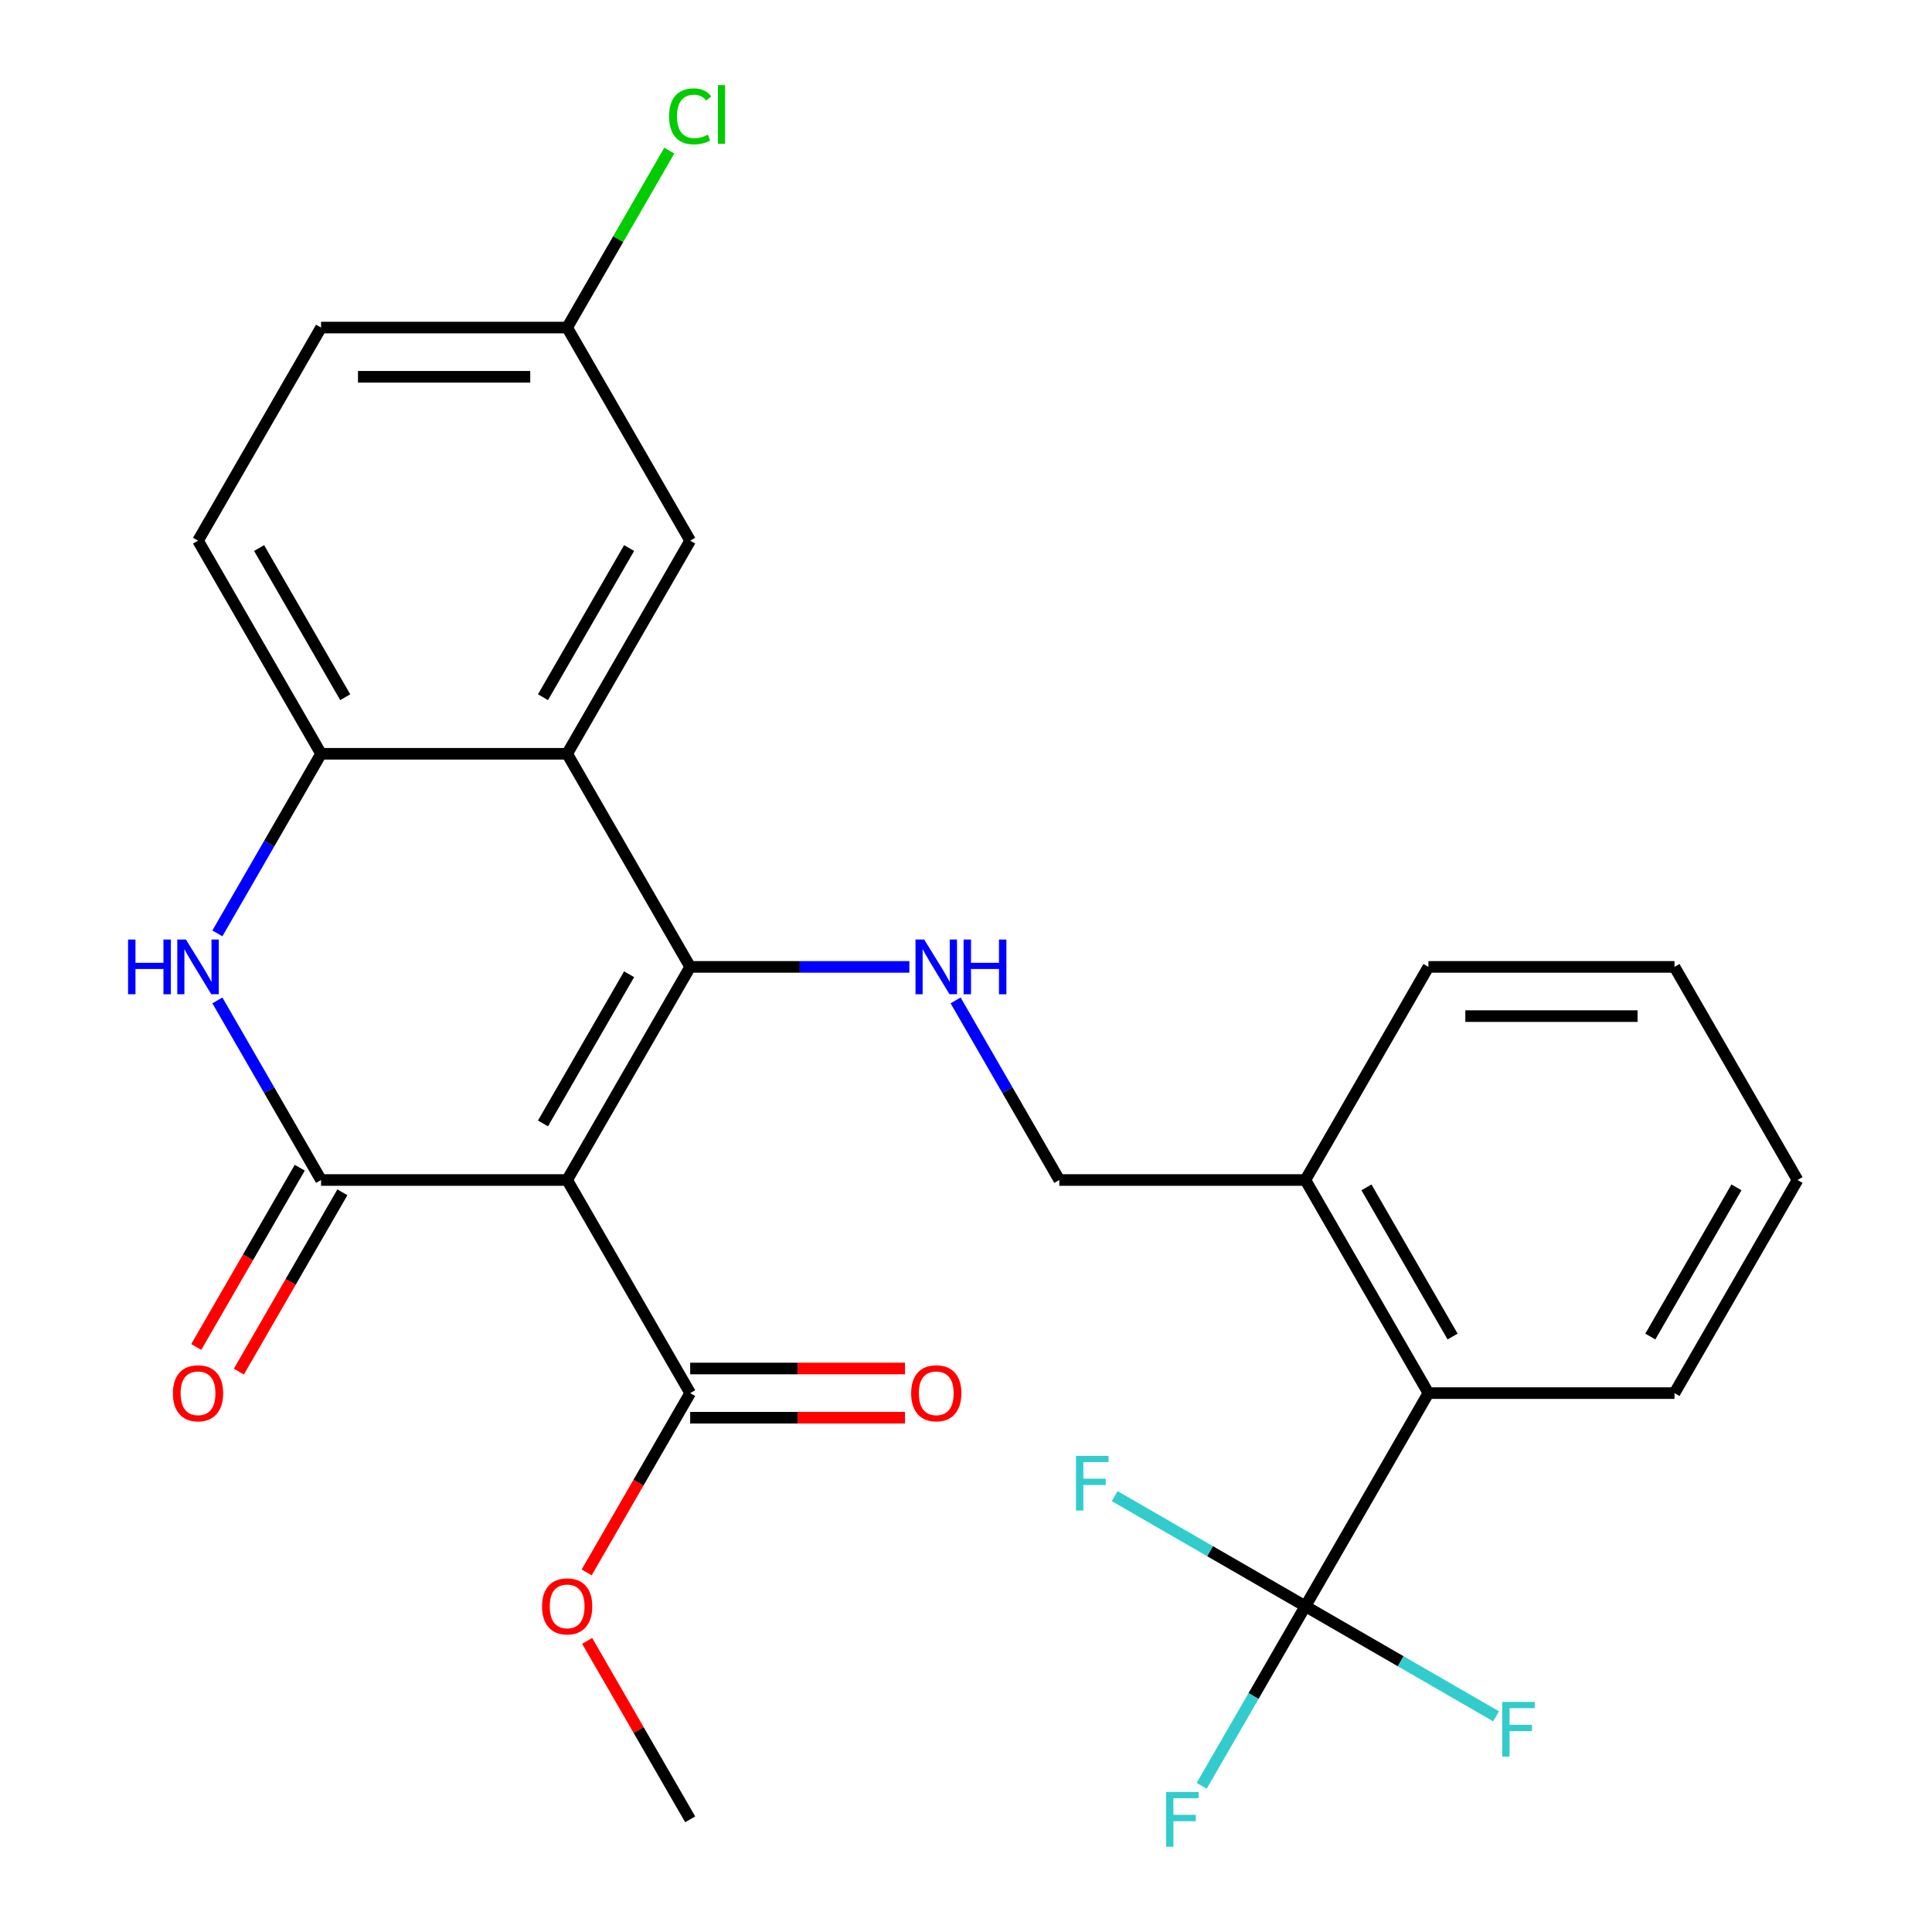 <?xml version='1.0' encoding='iso-8859-1'?>
<svg version='1.1' baseProfile='full'
              xmlns='http://www.w3.org/2000/svg'
                      xmlns:rdkit='http://www.rdkit.org/xml'
                      xmlns:xlink='http://www.w3.org/1999/xlink'
                  xml:space='preserve'
width='1000px' height='1000px' viewBox='0 0 1000 1000'>
<!-- END OF HEADER -->
<rect style='opacity:1.0;fill:#FFFFFF;stroke:none' width='1000' height='1000' x='0' y='0'> </rect>
<path class='bond-0' d='M 293.554,610.768 L 357.238,500.463' style='fill:none;fill-rule:evenodd;stroke:#000000;stroke-width:6px;stroke-linecap:butt;stroke-linejoin:miter;stroke-opacity:1' />
<path class='bond-0' d='M 281.045,581.486 L 325.625,504.272' style='fill:none;fill-rule:evenodd;stroke:#000000;stroke-width:6px;stroke-linecap:butt;stroke-linejoin:miter;stroke-opacity:1' />
<path class='bond-1' d='M 293.554,610.768 L 166.184,610.768' style='fill:none;fill-rule:evenodd;stroke:#000000;stroke-width:6px;stroke-linecap:butt;stroke-linejoin:miter;stroke-opacity:1' />
<path class='bond-7' d='M 293.554,610.768 L 357.238,721.073' style='fill:none;fill-rule:evenodd;stroke:#000000;stroke-width:6px;stroke-linecap:butt;stroke-linejoin:miter;stroke-opacity:1' />
<path class='bond-2' d='M 357.238,500.463 L 293.554,390.158' style='fill:none;fill-rule:evenodd;stroke:#000000;stroke-width:6px;stroke-linecap:butt;stroke-linejoin:miter;stroke-opacity:1' />
<path class='bond-6' d='M 357.238,500.463 L 413.961,500.463' style='fill:none;fill-rule:evenodd;stroke:#000000;stroke-width:6px;stroke-linecap:butt;stroke-linejoin:miter;stroke-opacity:1' />
<path class='bond-6' d='M 413.961,500.463 L 470.683,500.463' style='fill:none;fill-rule:evenodd;stroke:#0000FF;stroke-width:6px;stroke-linecap:butt;stroke-linejoin:miter;stroke-opacity:1' />
<path class='bond-3' d='M 166.184,610.768 L 139.349,564.288' style='fill:none;fill-rule:evenodd;stroke:#000000;stroke-width:6px;stroke-linecap:butt;stroke-linejoin:miter;stroke-opacity:1' />
<path class='bond-3' d='M 139.349,564.288 L 112.513,517.807' style='fill:none;fill-rule:evenodd;stroke:#0000FF;stroke-width:6px;stroke-linecap:butt;stroke-linejoin:miter;stroke-opacity:1' />
<path class='bond-9' d='M 155.154,604.4 L 128.364,650.8' style='fill:none;fill-rule:evenodd;stroke:#000000;stroke-width:6px;stroke-linecap:butt;stroke-linejoin:miter;stroke-opacity:1' />
<path class='bond-9' d='M 128.364,650.8 L 101.575,697.201' style='fill:none;fill-rule:evenodd;stroke:#FF0000;stroke-width:6px;stroke-linecap:butt;stroke-linejoin:miter;stroke-opacity:1' />
<path class='bond-9' d='M 177.215,617.137 L 150.425,663.537' style='fill:none;fill-rule:evenodd;stroke:#000000;stroke-width:6px;stroke-linecap:butt;stroke-linejoin:miter;stroke-opacity:1' />
<path class='bond-9' d='M 150.425,663.537 L 123.636,709.938' style='fill:none;fill-rule:evenodd;stroke:#FF0000;stroke-width:6px;stroke-linecap:butt;stroke-linejoin:miter;stroke-opacity:1' />
<path class='bond-10' d='M 293.554,390.158 L 357.238,279.853' style='fill:none;fill-rule:evenodd;stroke:#000000;stroke-width:6px;stroke-linecap:butt;stroke-linejoin:miter;stroke-opacity:1' />
<path class='bond-10' d='M 281.045,360.876 L 325.625,283.662' style='fill:none;fill-rule:evenodd;stroke:#000000;stroke-width:6px;stroke-linecap:butt;stroke-linejoin:miter;stroke-opacity:1' />
<path class='bond-27' d='M 293.554,390.158 L 166.184,390.158' style='fill:none;fill-rule:evenodd;stroke:#000000;stroke-width:6px;stroke-linecap:butt;stroke-linejoin:miter;stroke-opacity:1' />
<path class='bond-4' d='M 112.513,483.119 L 139.349,436.639' style='fill:none;fill-rule:evenodd;stroke:#0000FF;stroke-width:6px;stroke-linecap:butt;stroke-linejoin:miter;stroke-opacity:1' />
<path class='bond-4' d='M 139.349,436.639 L 166.184,390.158' style='fill:none;fill-rule:evenodd;stroke:#000000;stroke-width:6px;stroke-linecap:butt;stroke-linejoin:miter;stroke-opacity:1' />
<path class='bond-14' d='M 166.184,390.158 L 102.5,279.853' style='fill:none;fill-rule:evenodd;stroke:#000000;stroke-width:6px;stroke-linecap:butt;stroke-linejoin:miter;stroke-opacity:1' />
<path class='bond-14' d='M 178.693,360.876 L 134.113,283.662' style='fill:none;fill-rule:evenodd;stroke:#000000;stroke-width:6px;stroke-linecap:butt;stroke-linejoin:miter;stroke-opacity:1' />
<path class='bond-5' d='M 675.662,831.378 L 739.346,721.073' style='fill:none;fill-rule:evenodd;stroke:#000000;stroke-width:6px;stroke-linecap:butt;stroke-linejoin:miter;stroke-opacity:1' />
<path class='bond-15' d='M 675.662,831.378 L 648.826,877.859' style='fill:none;fill-rule:evenodd;stroke:#000000;stroke-width:6px;stroke-linecap:butt;stroke-linejoin:miter;stroke-opacity:1' />
<path class='bond-15' d='M 648.826,877.859 L 621.991,924.339' style='fill:none;fill-rule:evenodd;stroke:#33CCCC;stroke-width:6px;stroke-linecap:butt;stroke-linejoin:miter;stroke-opacity:1' />
<path class='bond-16' d='M 675.662,831.378 L 725.012,859.871' style='fill:none;fill-rule:evenodd;stroke:#000000;stroke-width:6px;stroke-linecap:butt;stroke-linejoin:miter;stroke-opacity:1' />
<path class='bond-16' d='M 725.012,859.871 L 774.362,888.363' style='fill:none;fill-rule:evenodd;stroke:#33CCCC;stroke-width:6px;stroke-linecap:butt;stroke-linejoin:miter;stroke-opacity:1' />
<path class='bond-17' d='M 675.662,831.378 L 626.311,802.886' style='fill:none;fill-rule:evenodd;stroke:#000000;stroke-width:6px;stroke-linecap:butt;stroke-linejoin:miter;stroke-opacity:1' />
<path class='bond-17' d='M 626.311,802.886 L 576.961,774.393' style='fill:none;fill-rule:evenodd;stroke:#33CCCC;stroke-width:6px;stroke-linecap:butt;stroke-linejoin:miter;stroke-opacity:1' />
<path class='bond-11' d='M 494.621,517.807 L 521.457,564.288' style='fill:none;fill-rule:evenodd;stroke:#0000FF;stroke-width:6px;stroke-linecap:butt;stroke-linejoin:miter;stroke-opacity:1' />
<path class='bond-11' d='M 521.457,564.288 L 548.292,610.768' style='fill:none;fill-rule:evenodd;stroke:#000000;stroke-width:6px;stroke-linecap:butt;stroke-linejoin:miter;stroke-opacity:1' />
<path class='bond-13' d='M 357.238,733.81 L 412.831,733.81' style='fill:none;fill-rule:evenodd;stroke:#000000;stroke-width:6px;stroke-linecap:butt;stroke-linejoin:miter;stroke-opacity:1' />
<path class='bond-13' d='M 412.831,733.81 L 468.423,733.81' style='fill:none;fill-rule:evenodd;stroke:#FF0000;stroke-width:6px;stroke-linecap:butt;stroke-linejoin:miter;stroke-opacity:1' />
<path class='bond-13' d='M 357.238,708.336 L 412.831,708.336' style='fill:none;fill-rule:evenodd;stroke:#000000;stroke-width:6px;stroke-linecap:butt;stroke-linejoin:miter;stroke-opacity:1' />
<path class='bond-13' d='M 412.831,708.336 L 468.423,708.336' style='fill:none;fill-rule:evenodd;stroke:#FF0000;stroke-width:6px;stroke-linecap:butt;stroke-linejoin:miter;stroke-opacity:1' />
<path class='bond-19' d='M 357.238,721.073 L 330.449,767.474' style='fill:none;fill-rule:evenodd;stroke:#000000;stroke-width:6px;stroke-linecap:butt;stroke-linejoin:miter;stroke-opacity:1' />
<path class='bond-19' d='M 330.449,767.474 L 303.66,813.874' style='fill:none;fill-rule:evenodd;stroke:#FF0000;stroke-width:6px;stroke-linecap:butt;stroke-linejoin:miter;stroke-opacity:1' />
<path class='bond-8' d='M 739.346,721.073 L 675.662,610.768' style='fill:none;fill-rule:evenodd;stroke:#000000;stroke-width:6px;stroke-linecap:butt;stroke-linejoin:miter;stroke-opacity:1' />
<path class='bond-8' d='M 751.854,691.791 L 707.275,614.577' style='fill:none;fill-rule:evenodd;stroke:#000000;stroke-width:6px;stroke-linecap:butt;stroke-linejoin:miter;stroke-opacity:1' />
<path class='bond-22' d='M 739.346,721.073 L 866.715,721.073' style='fill:none;fill-rule:evenodd;stroke:#000000;stroke-width:6px;stroke-linecap:butt;stroke-linejoin:miter;stroke-opacity:1' />
<path class='bond-18' d='M 357.238,279.853 L 293.554,169.548' style='fill:none;fill-rule:evenodd;stroke:#000000;stroke-width:6px;stroke-linecap:butt;stroke-linejoin:miter;stroke-opacity:1' />
<path class='bond-12' d='M 548.292,610.768 L 675.662,610.768' style='fill:none;fill-rule:evenodd;stroke:#000000;stroke-width:6px;stroke-linecap:butt;stroke-linejoin:miter;stroke-opacity:1' />
<path class='bond-23' d='M 675.662,610.768 L 739.346,500.463' style='fill:none;fill-rule:evenodd;stroke:#000000;stroke-width:6px;stroke-linecap:butt;stroke-linejoin:miter;stroke-opacity:1' />
<path class='bond-20' d='M 102.5,279.853 L 166.184,169.548' style='fill:none;fill-rule:evenodd;stroke:#000000;stroke-width:6px;stroke-linecap:butt;stroke-linejoin:miter;stroke-opacity:1' />
<path class='bond-21' d='M 293.554,169.548 L 319.991,123.758' style='fill:none;fill-rule:evenodd;stroke:#000000;stroke-width:6px;stroke-linecap:butt;stroke-linejoin:miter;stroke-opacity:1' />
<path class='bond-21' d='M 319.991,123.758 L 346.428,77.967' style='fill:none;fill-rule:evenodd;stroke:#00CC00;stroke-width:6px;stroke-linecap:butt;stroke-linejoin:miter;stroke-opacity:1' />
<path class='bond-28' d='M 293.554,169.548 L 166.184,169.548' style='fill:none;fill-rule:evenodd;stroke:#000000;stroke-width:6px;stroke-linecap:butt;stroke-linejoin:miter;stroke-opacity:1' />
<path class='bond-28' d='M 274.448,195.022 L 185.29,195.022' style='fill:none;fill-rule:evenodd;stroke:#000000;stroke-width:6px;stroke-linecap:butt;stroke-linejoin:miter;stroke-opacity:1' />
<path class='bond-24' d='M 303.914,849.323 L 330.576,895.503' style='fill:none;fill-rule:evenodd;stroke:#FF0000;stroke-width:6px;stroke-linecap:butt;stroke-linejoin:miter;stroke-opacity:1' />
<path class='bond-24' d='M 330.576,895.503 L 357.238,941.683' style='fill:none;fill-rule:evenodd;stroke:#000000;stroke-width:6px;stroke-linecap:butt;stroke-linejoin:miter;stroke-opacity:1' />
<path class='bond-29' d='M 866.715,721.073 L 930.4,610.768' style='fill:none;fill-rule:evenodd;stroke:#000000;stroke-width:6px;stroke-linecap:butt;stroke-linejoin:miter;stroke-opacity:1' />
<path class='bond-29' d='M 854.207,691.791 L 898.786,614.577' style='fill:none;fill-rule:evenodd;stroke:#000000;stroke-width:6px;stroke-linecap:butt;stroke-linejoin:miter;stroke-opacity:1' />
<path class='bond-26' d='M 739.346,500.463 L 866.715,500.463' style='fill:none;fill-rule:evenodd;stroke:#000000;stroke-width:6px;stroke-linecap:butt;stroke-linejoin:miter;stroke-opacity:1' />
<path class='bond-26' d='M 758.452,525.937 L 847.61,525.937' style='fill:none;fill-rule:evenodd;stroke:#000000;stroke-width:6px;stroke-linecap:butt;stroke-linejoin:miter;stroke-opacity:1' />
<path class='bond-25' d='M 930.4,610.768 L 866.715,500.463' style='fill:none;fill-rule:evenodd;stroke:#000000;stroke-width:6px;stroke-linecap:butt;stroke-linejoin:miter;stroke-opacity:1' />
<path  class='atom-4' d='M 66.28 486.303
L 70.12 486.303
L 70.12 498.343
L 84.6 498.343
L 84.6 486.303
L 88.44 486.303
L 88.44 514.623
L 84.6 514.623
L 84.6 501.543
L 70.12 501.543
L 70.12 514.623
L 66.28 514.623
L 66.28 486.303
' fill='#0000FF'/>
<path  class='atom-4' d='M 96.24 486.303
L 105.52 501.303
Q 106.44 502.783, 107.92 505.463
Q 109.4 508.143, 109.48 508.303
L 109.48 486.303
L 113.24 486.303
L 113.24 514.623
L 109.36 514.623
L 99.4 498.223
Q 98.24 496.303, 97 494.103
Q 95.8 491.903, 95.44 491.223
L 95.44 514.623
L 91.76 514.623
L 91.76 486.303
L 96.24 486.303
' fill='#0000FF'/>
<path  class='atom-7' d='M 478.348 486.303
L 487.628 501.303
Q 488.548 502.783, 490.028 505.463
Q 491.508 508.143, 491.588 508.303
L 491.588 486.303
L 495.348 486.303
L 495.348 514.623
L 491.468 514.623
L 481.508 498.223
Q 480.348 496.303, 479.108 494.103
Q 477.908 491.903, 477.548 491.223
L 477.548 514.623
L 473.868 514.623
L 473.868 486.303
L 478.348 486.303
' fill='#0000FF'/>
<path  class='atom-7' d='M 498.748 486.303
L 502.588 486.303
L 502.588 498.343
L 517.068 498.343
L 517.068 486.303
L 520.908 486.303
L 520.908 514.623
L 517.068 514.623
L 517.068 501.543
L 502.588 501.543
L 502.588 514.623
L 498.748 514.623
L 498.748 486.303
' fill='#0000FF'/>
<path  class='atom-10' d='M 89.5 721.153
Q 89.5 714.353, 92.86 710.553
Q 96.22 706.753, 102.5 706.753
Q 108.78 706.753, 112.14 710.553
Q 115.5 714.353, 115.5 721.153
Q 115.5 728.033, 112.1 731.953
Q 108.7 735.833, 102.5 735.833
Q 96.26 735.833, 92.86 731.953
Q 89.5 728.073, 89.5 721.153
M 102.5 732.633
Q 106.82 732.633, 109.14 729.753
Q 111.5 726.833, 111.5 721.153
Q 111.5 715.593, 109.14 712.793
Q 106.82 709.953, 102.5 709.953
Q 98.18 709.953, 95.82 712.753
Q 93.5 715.553, 93.5 721.153
Q 93.5 726.873, 95.82 729.753
Q 98.18 732.633, 102.5 732.633
' fill='#FF0000'/>
<path  class='atom-14' d='M 471.608 721.153
Q 471.608 714.353, 474.968 710.553
Q 478.328 706.753, 484.608 706.753
Q 490.888 706.753, 494.248 710.553
Q 497.608 714.353, 497.608 721.153
Q 497.608 728.033, 494.208 731.953
Q 490.808 735.833, 484.608 735.833
Q 478.368 735.833, 474.968 731.953
Q 471.608 728.073, 471.608 721.153
M 484.608 732.633
Q 488.928 732.633, 491.248 729.753
Q 493.608 726.833, 493.608 721.153
Q 493.608 715.593, 491.248 712.793
Q 488.928 709.953, 484.608 709.953
Q 480.288 709.953, 477.928 712.753
Q 475.608 715.553, 475.608 721.153
Q 475.608 726.873, 477.928 729.753
Q 480.288 732.633, 484.608 732.633
' fill='#FF0000'/>
<path  class='atom-16' d='M 603.557 927.523
L 620.397 927.523
L 620.397 930.763
L 607.357 930.763
L 607.357 939.363
L 618.957 939.363
L 618.957 942.643
L 607.357 942.643
L 607.357 955.843
L 603.557 955.843
L 603.557 927.523
' fill='#33CCCC'/>
<path  class='atom-17' d='M 777.547 880.903
L 794.387 880.903
L 794.387 884.143
L 781.347 884.143
L 781.347 892.743
L 792.947 892.743
L 792.947 896.023
L 781.347 896.023
L 781.347 909.223
L 777.547 909.223
L 777.547 880.903
' fill='#33CCCC'/>
<path  class='atom-18' d='M 556.936 753.534
L 573.776 753.534
L 573.776 756.774
L 560.736 756.774
L 560.736 765.374
L 572.336 765.374
L 572.336 768.654
L 560.736 768.654
L 560.736 781.854
L 556.936 781.854
L 556.936 753.534
' fill='#33CCCC'/>
<path  class='atom-20' d='M 280.554 831.458
Q 280.554 824.658, 283.914 820.858
Q 287.274 817.058, 293.554 817.058
Q 299.834 817.058, 303.194 820.858
Q 306.554 824.658, 306.554 831.458
Q 306.554 838.338, 303.154 842.258
Q 299.754 846.138, 293.554 846.138
Q 287.314 846.138, 283.914 842.258
Q 280.554 838.378, 280.554 831.458
M 293.554 842.938
Q 297.874 842.938, 300.194 840.058
Q 302.554 837.138, 302.554 831.458
Q 302.554 825.898, 300.194 823.098
Q 297.874 820.258, 293.554 820.258
Q 289.234 820.258, 286.874 823.058
Q 284.554 825.858, 284.554 831.458
Q 284.554 837.178, 286.874 840.058
Q 289.234 842.938, 293.554 842.938
' fill='#FF0000'/>
<path  class='atom-22' d='M 346.318 60.223
Q 346.318 53.183, 349.598 49.503
Q 352.918 45.783, 359.198 45.783
Q 365.038 45.783, 368.158 49.903
L 365.518 52.063
Q 363.238 49.063, 359.198 49.063
Q 354.918 49.063, 352.638 51.943
Q 350.398 54.783, 350.398 60.223
Q 350.398 65.823, 352.718 68.703
Q 355.078 71.583, 359.638 71.583
Q 362.758 71.583, 366.398 69.703
L 367.518 72.703
Q 366.038 73.663, 363.798 74.223
Q 361.558 74.783, 359.078 74.783
Q 352.918 74.783, 349.598 71.023
Q 346.318 67.263, 346.318 60.223
' fill='#00CC00'/>
<path  class='atom-22' d='M 371.598 44.063
L 375.278 44.063
L 375.278 74.423
L 371.598 74.423
L 371.598 44.063
' fill='#00CC00'/>
</svg>
